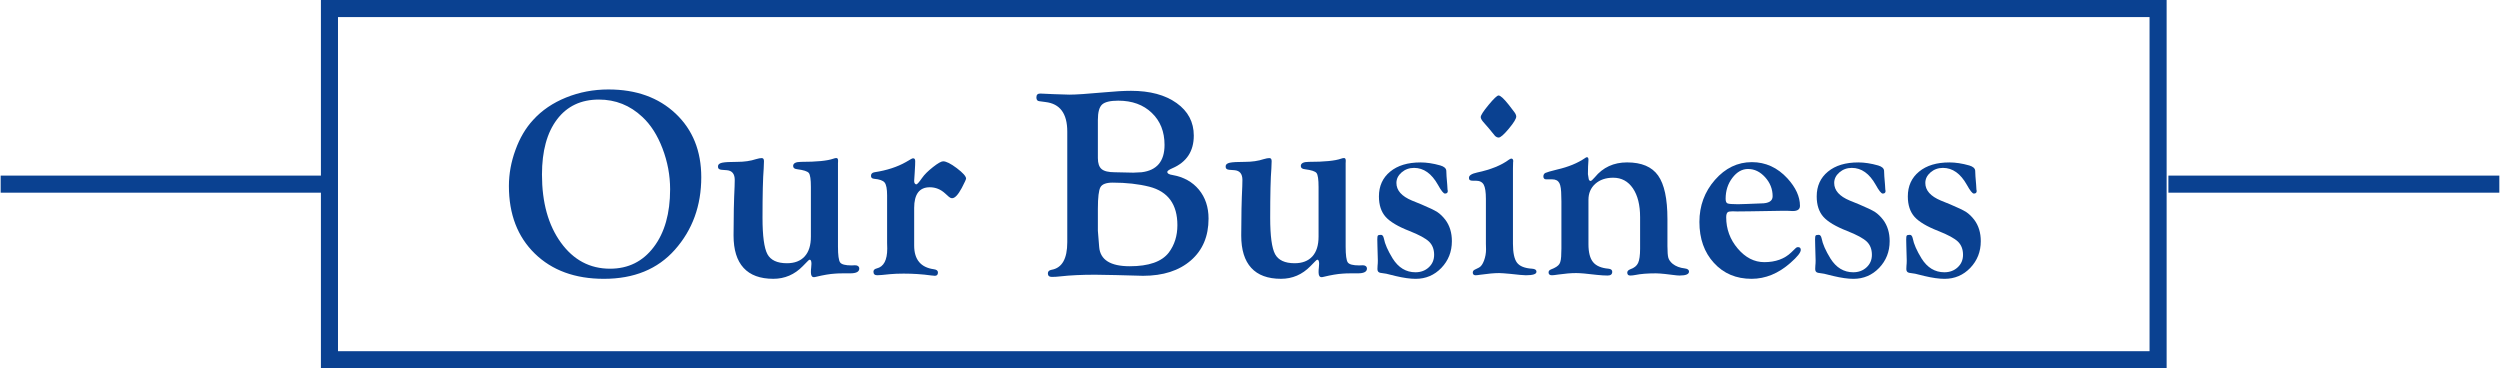 <?xml version="1.0" encoding="UTF-8"?>
<!DOCTYPE svg PUBLIC "-//W3C//DTD SVG 1.1//EN" "http://www.w3.org/Graphics/SVG/1.1/DTD/svg11.dtd">
<!-- Creator: CorelDRAW 2018 (64-Bit) -->
<svg xmlns="http://www.w3.org/2000/svg" xml:space="preserve" width="3.048in" height="0.449in" version="1.1" style="shape-rendering:geometricPrecision; text-rendering:geometricPrecision; image-rendering:optimizeQuality; fill-rule:evenodd; clip-rule:evenodd"
viewBox="0 0 2768.41 408.03"
 xmlns:xlink="http://www.w3.org/1999/xlink">
 <defs>
  <style type="text/css">
   <![CDATA[
    .str0 {stroke:#0A4191;stroke-width:18.92;stroke-miterlimit:2.613}
    .fil1 {fill:none}
    .fil0 {fill:#0A4191;fill-rule:nonzero}
   ]]>
  </style>
 </defs>
 <g id="Layer_x0020_1">
  <path class="fil0" d="M673.36 99.12c30.78,0 55.6,8.93 74.52,26.79 18.92,17.91 28.36,41.38 28.36,70.44 0,31.58 -9.74,58.38 -29.27,80.38 -19.02,21.44 -45.21,32.19 -78.61,32.19 -31.94,0 -57.47,-9.34 -76.59,-28 -19.12,-18.67 -28.66,-43.59 -28.66,-74.83 0,-13.42 2.42,-26.74 7.27,-39.96 4.79,-13.27 11.35,-24.37 19.63,-33.3 9.59,-10.55 21.69,-18.82 36.43,-24.78 14.73,-5.95 30.37,-8.93 46.92,-8.93zm-10.59 11.2c-19.78,0 -35.22,7.32 -46.32,21.95 -11.15,14.68 -16.7,35.07 -16.7,61.2 0,30.88 6.96,55.96 20.94,75.28 13.98,19.33 32.14,28.96 54.49,28.96 20.18,0 36.28,-7.97 48.39,-23.97 12.11,-15.94 18.16,-37.34 18.16,-64.08 0,-15.39 -2.82,-30.47 -8.43,-45.16 -5.6,-14.68 -13.07,-26.39 -22.4,-35.02 -13.57,-12.76 -29.62,-19.17 -48.13,-19.17z"/>
  <path id="1" class="fil0" d="M927.7 181.76l0 91.47c0,9.49 0.81,15.29 2.37,17.51 1.57,2.22 5.8,3.33 12.66,3.33l3.43 -0.15c1.16,0 2.07,0.1 2.62,0.3 1.66,0.61 2.52,1.72 2.52,3.33 0,3.53 -3.33,5.3 -10.04,5.3l-7.12 0c-4.04,0 -7.22,0.1 -9.49,0.3 -6,0.35 -13.02,1.56 -20.99,3.48 -1.01,0.3 -1.92,0.45 -2.67,0.45 -2.17,0 -3.28,-1.82 -3.28,-5.45 0,-1.92 0.1,-3.58 0.3,-5 0.2,-1.92 0.3,-3.38 0.3,-4.39 0,-2.92 -0.65,-4.44 -1.92,-4.54 -0.5,0 -1.26,0.6 -2.37,1.77l-5.3 5.4c-9.08,9.33 -19.98,14.03 -32.65,14.03 -14.58,0 -25.58,-4.04 -32.95,-12.11 -7.42,-8.07 -11.1,-20.03 -11.1,-35.87 0,-20.99 0.4,-39.15 1.16,-54.49 0.1,-2.77 0.15,-5.15 0.15,-7.12 0,-6.66 -2.92,-10.24 -8.73,-10.74l-5.95 -0.45c-2.77,-0.2 -4.09,-1.52 -3.89,-4.04 0.1,-1.87 1.62,-3.13 4.54,-3.79 2.93,-0.65 8.58,-0.96 16.91,-0.96 7.77,0 14.68,-1.01 20.73,-3.02 2.67,-0.81 4.79,-1.16 6.26,-1.16 1.72,0 2.52,1.11 2.52,3.38 0,2.62 -0.1,5.35 -0.3,8.12 -0.86,10.39 -1.31,28.66 -1.31,54.7 0,20.08 1.82,33.45 5.4,40.21 3.63,6.71 10.85,10.09 21.7,10.09 8.47,0 15.04,-2.52 19.63,-7.57 4.59,-5.05 6.86,-12.36 6.86,-21.9l0 -55.05c0,-8.37 -0.76,-13.52 -2.27,-15.44 -1.51,-1.92 -5.8,-3.28 -12.86,-4.19 -3.03,-0.3 -4.54,-1.46 -4.54,-3.58 0,-3.08 2.97,-4.59 8.88,-4.59 17.21,0 29.11,-1.16 35.72,-3.53 1.31,-0.45 2.32,-0.7 3.13,-0.7 1.36,-0.1 2.07,0.91 2.07,2.92l-0.15 3.74z"/>
  <path id="2" class="fil0" d="M1012.12 230.55l0 41.47c0,15.54 7.27,24.32 21.8,26.29 3.03,0.4 4.54,1.57 4.54,3.53 0,2.47 -1.11,3.73 -3.38,3.73 -1.11,0 -2.47,-0.15 -4.19,-0.4 -9.84,-1.36 -19.98,-2.02 -30.42,-2.02 -5.55,0 -10.54,0.2 -14.99,0.6l-9.13 0.91c-1.72,0.2 -3.43,0.3 -5.2,0.3 -2.77,0 -4.14,-1.31 -4.14,-3.94 0,-1.82 1.21,-3.02 3.68,-3.63 7.72,-1.87 11.6,-9.18 11.6,-22l-0.15 -6.21 0 -52.78c0,-7.12 -0.91,-11.81 -2.72,-14.13 -1.82,-2.27 -5.75,-3.68 -11.76,-4.19 -2.27,-0.2 -3.38,-1.31 -3.38,-3.23 0,-2.27 1.31,-3.63 3.98,-4.03 13.57,-2.07 25.18,-5.85 34.77,-11.3l5.8 -3.38c0.81,-0.5 1.56,-0.75 2.22,-0.75 1.51,0 2.22,1.06 2.22,3.23 0,0.7 -0.05,2.17 -0.1,4.34l-0.45 8.27 -0.6 9.19 0.15 1.61c0.4,1.36 1.11,2.12 2.17,2.22 0.96,0.1 3.08,-2.27 6.41,-7.06 2.62,-3.79 6.66,-7.77 12.11,-12.06 5.45,-4.29 9.23,-6.41 11.25,-6.41 3.38,0 8.42,2.52 15.19,7.62 6.71,5.1 10.14,8.93 10.24,11.45 0,0.91 -1.57,4.34 -4.74,10.39 -4.09,7.62 -7.62,11.4 -10.69,11.4 -1.26,0 -2.42,-0.5 -3.53,-1.46l-4.09 -3.68c-5,-4.64 -10.7,-6.97 -17.16,-6.97 -11.55,0 -17.31,7.67 -17.31,23.06z"/>
  <path id="3" class="fil0" d="M1181.75 145.69c0,-19.93 -8.07,-30.78 -24.17,-32.65l-6.81 -0.91c-2.17,-0.2 -3.23,-1.56 -3.23,-4.19 0,-2.87 1.36,-4.29 4.14,-4.29l3.68 0.15 11.1 0.5c9.19,0.35 15.04,0.55 17.61,0.55 7.12,0 20.08,-0.86 38.9,-2.57 11.66,-1.11 21.44,-1.66 29.42,-1.66 21.04,0 37.84,4.54 50.51,13.57 12.66,9.03 19.02,21.04 19.02,36.07 0,17.26 -7.92,29.32 -23.71,36.13 -3.63,1.56 -5.55,2.92 -5.65,3.99 -0.05,1.76 1.87,2.97 5.8,3.53 12.31,2.17 22.05,7.57 29.21,16.2 7.12,8.63 10.7,19.33 10.7,32.09 0,19.53 -6.51,34.97 -19.58,46.32 -13.07,11.35 -30.73,17.05 -53.03,17.05l-30.02 -0.8 -23.06 -0.4c-14.79,0 -27.6,0.6 -38.45,1.82 -3.33,0.4 -6.46,0.6 -9.44,0.6 -2.97,0 -4.44,-1.31 -4.44,-3.89 0,-2.17 1.31,-3.48 3.98,-3.98 11.66,-1.97 17.51,-12.16 17.51,-30.58l0 -122.66zm33.91 -12.92l0 42.43c0,5.8 1.41,9.84 4.19,12.16 2.77,2.32 7.62,3.48 14.53,3.48l20.53 0.45 9.18 -0.45c16.96,-2.07 25.43,-12.16 25.43,-30.27 0,-14.68 -4.69,-26.54 -14.13,-35.52 -9.38,-9.03 -21.8,-13.52 -37.13,-13.52 -8.93,0 -14.94,1.46 -18.01,4.34 -3.08,2.93 -4.59,8.58 -4.59,16.91zm0 98.44l0 24.47 0.45 5.6 1.01 12.51c1.21,14.13 12.51,21.19 33.91,21.19 21.09,0 35.47,-5.05 43.24,-15.19 6.31,-8.43 9.49,-18.52 9.49,-30.32 0,-23.06 -10.34,-37.24 -31.03,-42.59 -12.01,-3.03 -25.58,-4.54 -40.72,-4.54 -7.12,0 -11.66,1.72 -13.52,5.1 -1.87,3.38 -2.82,11.3 -2.82,23.76z"/>
  <path id="4" class="fil0" d="M1490.18 181.76l0 91.47c0,9.49 0.81,15.29 2.37,17.51 1.57,2.22 5.8,3.33 12.66,3.33l3.43 -0.15c1.16,0 2.07,0.1 2.62,0.3 1.66,0.61 2.52,1.72 2.52,3.33 0,3.53 -3.33,5.3 -10.04,5.3l-7.12 0c-4.04,0 -7.22,0.1 -9.49,0.3 -6,0.35 -13.02,1.56 -20.99,3.48 -1.01,0.3 -1.92,0.45 -2.67,0.45 -2.17,0 -3.28,-1.82 -3.28,-5.45 0,-1.92 0.1,-3.58 0.3,-5 0.2,-1.92 0.3,-3.38 0.3,-4.39 0,-2.92 -0.65,-4.44 -1.92,-4.54 -0.5,0 -1.26,0.6 -2.37,1.77l-5.3 5.4c-9.08,9.33 -19.98,14.03 -32.65,14.03 -14.58,0 -25.58,-4.04 -32.95,-12.11 -7.42,-8.07 -11.1,-20.03 -11.1,-35.87 0,-20.99 0.4,-39.15 1.16,-54.49 0.1,-2.77 0.15,-5.15 0.15,-7.12 0,-6.66 -2.92,-10.24 -8.73,-10.74l-5.95 -0.45c-2.77,-0.2 -4.09,-1.52 -3.89,-4.04 0.1,-1.87 1.62,-3.13 4.54,-3.79 2.93,-0.65 8.58,-0.96 16.91,-0.96 7.77,0 14.68,-1.01 20.73,-3.02 2.67,-0.81 4.79,-1.16 6.26,-1.16 1.72,0 2.52,1.11 2.52,3.38 0,2.62 -0.1,5.35 -0.3,8.12 -0.86,10.39 -1.31,28.66 -1.31,54.7 0,20.08 1.82,33.45 5.4,40.21 3.63,6.71 10.85,10.09 21.7,10.09 8.47,0 15.04,-2.52 19.63,-7.57 4.59,-5.05 6.86,-12.36 6.86,-21.9l0 -55.05c0,-8.37 -0.76,-13.52 -2.27,-15.44 -1.51,-1.92 -5.8,-3.28 -12.86,-4.19 -3.03,-0.3 -4.54,-1.46 -4.54,-3.58 0,-3.08 2.97,-4.59 8.88,-4.59 17.21,0 29.11,-1.16 35.72,-3.53 1.31,-0.45 2.32,-0.7 3.13,-0.7 1.36,-0.1 2.07,0.91 2.07,2.92l-0.15 3.74z"/>
  <path id="5" class="fil0" d="M1573.13 179.95c6.71,0 14.08,1.11 22.05,3.38 4.09,1.21 6.26,3.13 6.51,5.75l0.3 6.51 0.76 9.28 0.3 5c0.2,0.71 0.3,1.31 0.3,1.77 0,1.87 -1.06,2.83 -3.13,2.83 -1.62,0 -4.19,-3.23 -7.77,-9.69 -7.01,-12.51 -15.84,-18.77 -26.49,-18.77 -5.3,0 -9.89,1.67 -13.77,5 -3.84,3.33 -5.75,7.22 -5.75,11.71 0,8.22 5.75,14.73 17.31,19.53l10.19 4.14c8.63,3.63 14.53,6.46 17.71,8.47 3.13,2.07 6.15,4.95 9.03,8.68 4.79,6.41 7.21,14.28 7.21,23.66 0,11.65 -3.88,21.49 -11.65,29.62 -7.77,8.07 -17.26,12.11 -28.51,12.11 -6.05,0 -13.52,-1.06 -22.25,-3.13l-10.19 -2.52 -6.66 -1.01c-2.17,-0.4 -3.23,-1.77 -3.23,-4.14 0,-0.81 0.05,-2.02 0.15,-3.73 0.2,-1.67 0.3,-3.58 0.3,-5.75l-0.45 -16.15 -0.15 -7.27c0,-2.27 0.2,-3.68 0.66,-4.24 0.45,-0.55 1.56,-0.81 3.43,-0.81 1.52,0 2.62,1.31 3.18,3.99 1.16,6.16 4.44,13.57 9.74,22.2 6.41,10.19 14.83,15.29 25.28,15.29 5.9,0 10.84,-1.82 14.78,-5.5 3.94,-3.63 5.9,-8.28 5.9,-13.83 0,-6.15 -1.92,-11.05 -5.7,-14.68 -3.79,-3.58 -11,-7.52 -21.65,-11.71 -12.66,-4.95 -21.5,-10.19 -26.44,-15.74 -4.89,-5.55 -7.37,-13.07 -7.37,-22.55 0,-11.51 4.14,-20.69 12.46,-27.5 8.27,-6.81 19.48,-10.19 33.6,-10.19z"/>
  <path id="6" class="fil0" d="M1659.61 105.78c2.02,0 5.7,3.33 11.05,10.04l6.16 8.02c1.46,1.87 2.27,3.58 2.37,5.15 0.1,2.37 -2.62,6.86 -8.12,13.47 -5.5,6.61 -9.28,9.94 -11.35,9.94 -1.36,0 -2.67,-0.61 -3.99,-1.77l-6.91 -8.43 -6.46 -7.42c-1.67,-2.07 -2.52,-3.73 -2.52,-5.05 0,-1.97 2.88,-6.46 8.68,-13.47 5.8,-7.01 9.49,-10.49 11.1,-10.49zm15.94 80.68l0 83.65c0,10.04 1.51,17.01 4.49,20.94 2.98,3.94 8.58,6.16 16.7,6.66 3.23,0.2 4.84,1.31 4.84,3.43 0,2.57 -3.88,3.83 -11.7,3.83 -0.96,0 -3.08,-0.15 -6.36,-0.4l-11.05 -1.16c-6.15,-0.56 -10.19,-0.86 -12.16,-0.86 -5.2,0 -12.26,0.6 -21.14,1.87 -2.17,0.35 -3.84,0.55 -5,0.55 -2.07,0 -3.13,-1.01 -3.13,-2.98 0,-1.31 0.65,-2.37 1.92,-3.08l5 -2.47c2.12,-1.11 3.99,-3.63 5.5,-7.62 1.52,-4.03 2.27,-8.22 2.27,-12.61l-0.15 -6.16 0 -49.65c0,-7.57 -0.81,-12.87 -2.42,-15.79 -1.62,-2.93 -4.54,-4.39 -8.73,-4.39l-3.38 0c-1.87,0 -3.13,-0.4 -3.78,-1.21 -0.3,-0.4 -0.45,-1.11 -0.45,-2.12 0,-2.52 3.02,-4.44 9.03,-5.75 15.04,-3.18 26.89,-7.97 35.47,-14.38 1.06,-0.71 1.92,-1.06 2.47,-1.06 1.36,0.1 2.07,1.01 2.07,2.82l-0.15 1.31c-0.1,0.86 -0.15,3.08 -0.15,6.61z"/>
  <path id="7" class="fil0" d="M1846.7 242.61l0 29.97c0,6.41 0.35,10.74 1.01,13.07 0.71,2.32 2.27,4.54 4.74,6.61 3.53,2.82 8.07,4.54 13.57,5.15 3.08,0.4 4.59,1.57 4.59,3.48 0,2.92 -3.48,4.39 -10.5,4.39 -1.51,0 -3.63,-0.2 -6.41,-0.56l-9.59 -1.16c-4.34,-0.45 -7.77,-0.71 -10.24,-0.71 -9.39,0 -16.86,0.61 -22.5,1.77 -2.27,0.45 -4.24,0.66 -5.9,0.66 -2.17,0 -3.28,-1.11 -3.28,-3.28 0,-1.56 1.11,-2.77 3.38,-3.68 4.29,-1.46 7.17,-3.78 8.63,-6.96 1.46,-3.13 2.22,-8.48 2.22,-15.94l0 -34.92c0,-13.37 -2.67,-24.02 -7.97,-31.84 -5.35,-7.82 -12.61,-11.76 -21.8,-11.76 -8.23,0 -14.84,2.27 -19.88,6.76 -5.05,4.54 -7.57,10.44 -7.57,17.71l0 49.24c0,9.03 1.72,15.64 5.1,19.78 3.38,4.19 9.08,6.61 17.11,7.32 2.77,0.3 4.14,1.41 4.14,3.43 0,2.77 -1.72,4.14 -5.15,4.14 -3.28,0 -7.17,-0.25 -11.66,-0.71 -11.15,-1.36 -18.82,-2.02 -23.06,-2.02 -5.7,0 -12.26,0.55 -19.78,1.61 -3.53,0.55 -5.95,0.81 -7.22,0.81 -2.47,0 -3.68,-1.06 -3.68,-3.18 0,-1.41 0.8,-2.47 2.47,-3.18 5,-1.87 8.17,-3.94 9.54,-6.16 1.41,-2.22 2.07,-6.25 2.07,-12.21l0.15 -4.89 0 -52.07 -0.15 -5.75c0,-7.11 -0.71,-12.06 -2.12,-14.73 -1.46,-2.72 -4.09,-4.09 -7.92,-4.09l-6.81 0c-1.01,0 -1.77,-0.3 -2.22,-0.91 -0.5,-0.5 -0.76,-1.21 -0.76,-2.22 0,-1.92 0.76,-3.23 2.22,-3.99 1.51,-0.7 5.85,-2.02 13.07,-3.78 12.36,-2.82 22.7,-7.07 31.03,-12.76 0.66,-0.55 1.31,-0.86 1.87,-0.86 1.16,-0.1 1.77,0.86 1.77,2.87l-0.45 7.47 -0.15 8.42 0.91 5.6c0.4,1.21 1.01,1.82 1.92,1.92 0.81,0.1 2.37,-1.21 4.74,-3.99 9.03,-11.05 20.99,-16.55 35.82,-16.55 16.05,0 27.5,4.84 34.36,14.53 6.91,9.74 10.34,25.73 10.34,48.13z"/>
  <path id="8" class="fil0" d="M1940.2 179.64c15.24,0 28.41,6 39.46,18.01 9.24,10.14 13.88,20.28 13.88,30.42 0,3.83 -2.67,5.75 -7.97,5.75l-6.76 -0.3 -3.43 0 -8.98 0.15 -27.9 0.45 -14.58 0.15 -5.05 -0.15c-2.82,0 -4.64,0.35 -5.45,1.06 -1.06,0.96 -1.61,2.82 -1.61,5.5 0,13.07 4.24,24.63 12.76,34.67 8.53,10.04 18.31,15.09 29.47,15.09 12.46,0 22.45,-3.63 29.92,-10.85l4.74 -4.59c0.81,-0.81 1.62,-1.21 2.52,-1.21 2.17,0 3.23,1.01 3.23,3.08 0,2.87 -3.79,7.67 -11.4,14.33 -13.37,11.81 -27.75,17.71 -43.14,17.71 -17.06,0 -30.93,-5.85 -41.68,-17.61 -10.75,-11.71 -16.1,-26.84 -16.1,-45.41 0,-17.91 5.75,-33.45 17.21,-46.57 11.51,-13.12 25.13,-19.68 40.87,-19.68zm-4.09 7.57c-6.66,0 -12.46,3.28 -17.46,9.84 -5,6.56 -7.47,14.28 -7.47,23.21 0,2.83 0.71,4.54 2.12,5.1 1.41,0.6 5.25,0.91 11.5,0.91 3.23,0 6.66,-0.1 10.29,-0.3 8.78,-0.4 13.88,-0.6 15.24,-0.6 8.63,0 12.92,-2.62 12.92,-7.92 0,-7.92 -2.77,-14.94 -8.27,-21.04 -5.55,-6.11 -11.81,-9.18 -18.87,-9.18z"/>
  <path id="9" class="fil0" d="M2058.16 179.95c6.71,0 14.08,1.11 22.05,3.38 4.09,1.21 6.26,3.13 6.51,5.75l0.3 6.51 0.76 9.28 0.3 5c0.2,0.71 0.3,1.31 0.3,1.77 0,1.87 -1.06,2.83 -3.13,2.83 -1.62,0 -4.19,-3.23 -7.77,-9.69 -7.01,-12.51 -15.84,-18.77 -26.49,-18.77 -5.3,0 -9.89,1.67 -13.77,5 -3.84,3.33 -5.75,7.22 -5.75,11.71 0,8.22 5.75,14.73 17.31,19.53l10.19 4.14c8.63,3.63 14.53,6.46 17.71,8.47 3.13,2.07 6.15,4.95 9.03,8.68 4.79,6.41 7.21,14.28 7.21,23.66 0,11.65 -3.88,21.49 -11.65,29.62 -7.77,8.07 -17.26,12.11 -28.51,12.11 -6.05,0 -13.52,-1.06 -22.25,-3.13l-10.19 -2.52 -6.66 -1.01c-2.17,-0.4 -3.23,-1.77 -3.23,-4.14 0,-0.81 0.05,-2.02 0.15,-3.73 0.2,-1.67 0.3,-3.58 0.3,-5.75l-0.45 -16.15 -0.15 -7.27c0,-2.27 0.2,-3.68 0.66,-4.24 0.45,-0.55 1.56,-0.81 3.43,-0.81 1.52,0 2.62,1.31 3.18,3.99 1.16,6.16 4.44,13.57 9.74,22.2 6.41,10.19 14.83,15.29 25.28,15.29 5.9,0 10.84,-1.82 14.78,-5.5 3.94,-3.63 5.9,-8.28 5.9,-13.83 0,-6.15 -1.92,-11.05 -5.7,-14.68 -3.79,-3.58 -11,-7.52 -21.65,-11.71 -12.66,-4.95 -21.5,-10.19 -26.44,-15.74 -4.89,-5.55 -7.37,-13.07 -7.37,-22.55 0,-11.51 4.14,-20.69 12.46,-27.5 8.27,-6.81 19.48,-10.19 33.6,-10.19z"/>
  <path id="10" class="fil0" d="M2159.12 179.95c6.71,0 14.08,1.11 22.05,3.38 4.09,1.21 6.26,3.13 6.51,5.75l0.3 6.51 0.76 9.28 0.3 5c0.2,0.71 0.3,1.31 0.3,1.77 0,1.87 -1.06,2.83 -3.13,2.83 -1.62,0 -4.19,-3.23 -7.77,-9.69 -7.01,-12.51 -15.84,-18.77 -26.49,-18.77 -5.3,0 -9.89,1.67 -13.77,5 -3.84,3.33 -5.75,7.22 -5.75,11.71 0,8.22 5.75,14.73 17.31,19.53l10.19 4.14c8.63,3.63 14.53,6.46 17.71,8.47 3.13,2.07 6.15,4.95 9.03,8.68 4.79,6.41 7.21,14.28 7.21,23.66 0,11.65 -3.88,21.49 -11.65,29.62 -7.77,8.07 -17.26,12.11 -28.51,12.11 -6.05,0 -13.52,-1.06 -22.25,-3.13l-10.19 -2.52 -6.66 -1.01c-2.17,-0.4 -3.23,-1.77 -3.23,-4.14 0,-0.81 0.05,-2.02 0.15,-3.73 0.2,-1.67 0.3,-3.58 0.3,-5.75l-0.45 -16.15 -0.15 -7.27c0,-2.27 0.2,-3.68 0.66,-4.24 0.45,-0.55 1.56,-0.81 3.43,-0.81 1.52,0 2.62,1.31 3.18,3.99 1.16,6.16 4.44,13.57 9.74,22.2 6.41,10.19 14.83,15.29 25.28,15.29 5.9,0 10.84,-1.82 14.78,-5.5 3.94,-3.63 5.9,-8.28 5.9,-13.83 0,-6.15 -1.92,-11.05 -5.7,-14.68 -3.79,-3.58 -11,-7.52 -21.65,-11.71 -12.66,-4.95 -21.5,-10.19 -26.44,-15.74 -4.89,-5.55 -7.37,-13.07 -7.37,-22.55 0,-11.51 4.14,-20.69 12.46,-27.5 8.27,-6.81 19.48,-10.19 33.6,-10.19z"/>
  <rect class="fil1 str0" x="364.28" y="9.46" width="2026.04" height="389.11"/>
  <line class="fil1 str0" x1="2401.75" y1="204.02" x2="2768.41" y2= "204.02" />
  <line class="fil1 str0" x1="-0" y1="204.02" x2="366.66" y2= "204.02" />
 </g>
</svg>
